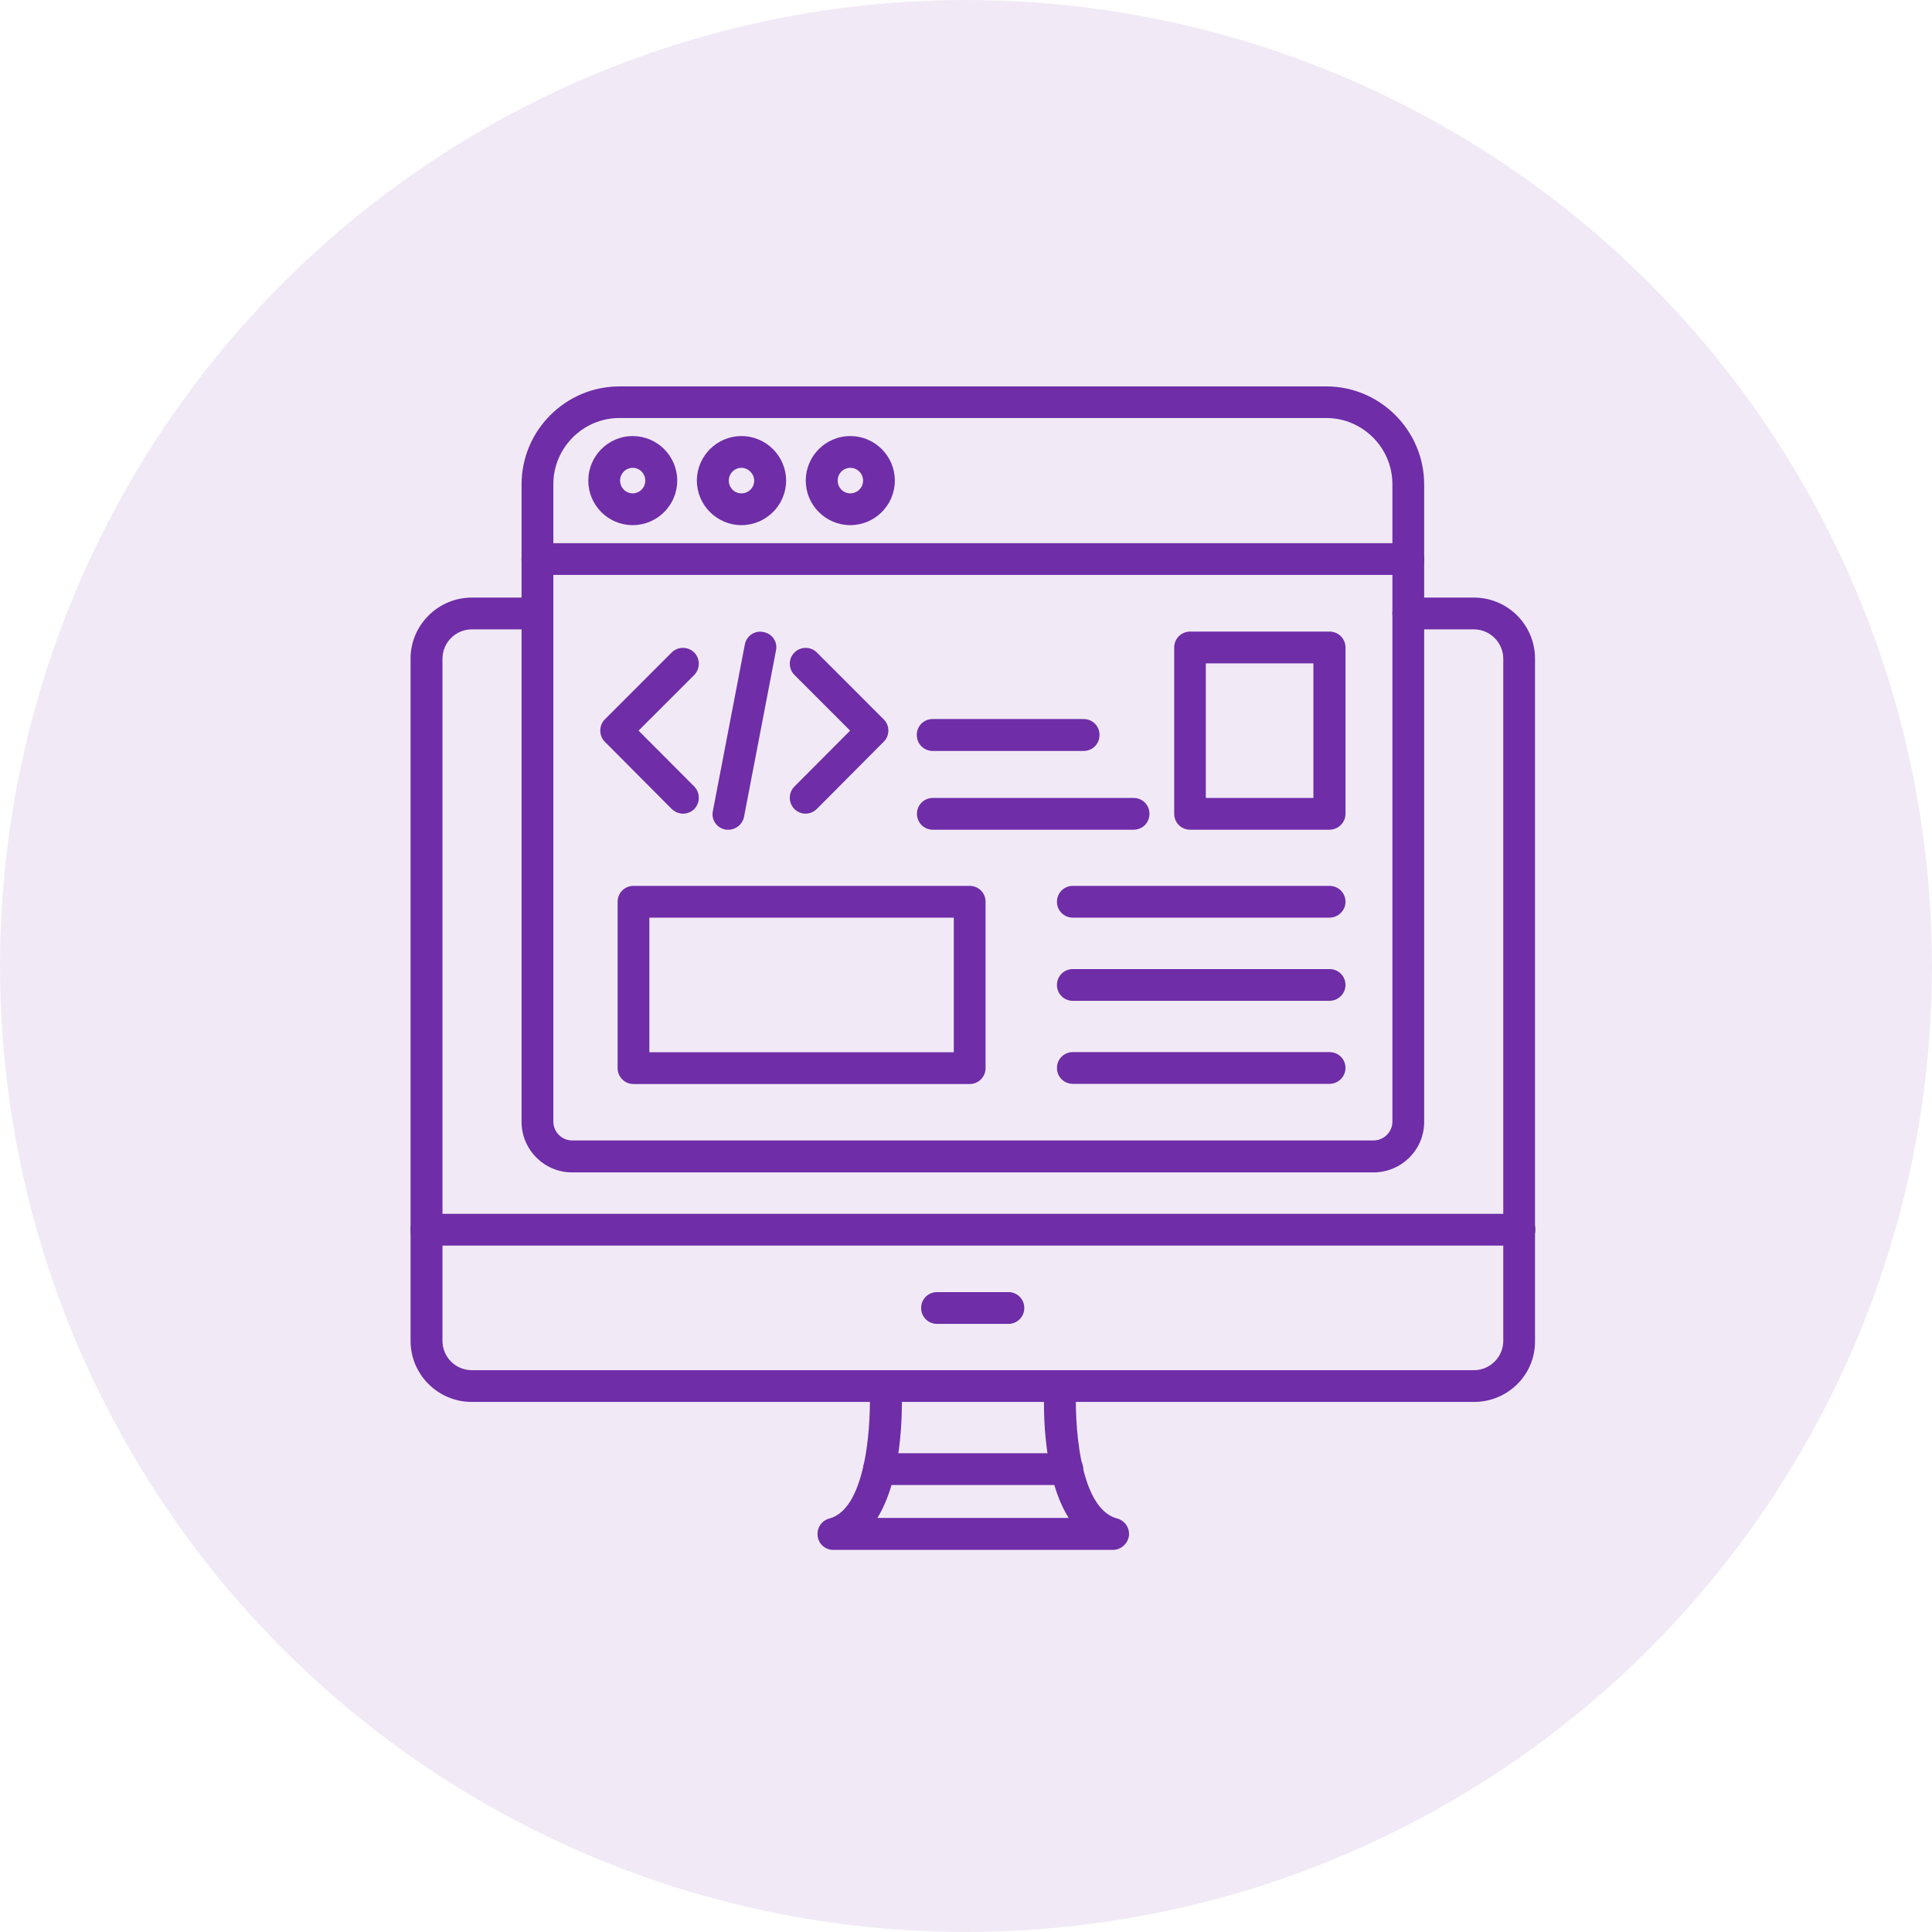 <svg width="80" height="80" viewBox="0 0 80 80" fill="none" xmlns="http://www.w3.org/2000/svg">
<circle cx="40" cy="40" r="40" fill="#6F2DA8" fill-opacity="0.1"/>
<path fill-rule="evenodd" clip-rule="evenodd" d="M61.033 58.051H19.536C18.132 58.051 17 56.912 17 55.522V27.274C17 25.884 18.139 24.745 19.536 24.745H22.255C22.621 24.745 22.913 25.037 22.913 25.403C22.913 25.769 22.621 26.061 22.255 26.061H19.536C18.865 26.061 18.322 26.61 18.322 27.274V55.522C18.322 56.193 18.865 56.736 19.536 56.736H61.033C61.697 56.736 62.247 56.193 62.247 55.522V27.274C62.247 26.61 61.697 26.061 61.033 26.061H58.314C57.948 26.061 57.656 25.769 57.656 25.403C57.656 25.037 57.948 24.745 58.314 24.745H61.033C62.437 24.745 63.562 25.884 63.562 27.274V55.522C63.576 56.926 62.437 58.051 61.033 58.051Z" fill="#6F2DA8"/>
<path fill-rule="evenodd" clip-rule="evenodd" d="M46.082 64.178H34.501C34.175 64.178 33.891 63.934 33.857 63.601C33.816 63.269 34.02 62.964 34.345 62.876C35.932 62.462 36.081 58.719 36.006 57.438C35.993 57.072 36.264 56.76 36.63 56.739C36.989 56.719 37.308 56.997 37.328 57.363C37.355 57.824 37.484 60.984 36.332 62.855H44.251C43.078 60.984 43.221 57.824 43.248 57.363C43.268 56.997 43.587 56.719 43.946 56.739C44.312 56.76 44.584 57.072 44.563 57.438C44.489 58.719 44.638 62.462 46.258 62.876C46.577 62.964 46.787 63.269 46.747 63.601C46.692 63.934 46.407 64.178 46.082 64.178Z" fill="#6F2DA8"/>
<path fill-rule="evenodd" clip-rule="evenodd" d="M44.197 61.491H36.399C36.033 61.491 35.742 61.199 35.742 60.833C35.742 60.467 36.033 60.175 36.399 60.175H44.197C44.563 60.175 44.855 60.467 44.855 60.833C44.855 61.199 44.549 61.491 44.197 61.491ZM62.911 51.578H17.665C17.292 51.578 17 51.286 17 50.92C17 50.554 17.292 50.262 17.665 50.262H62.911C63.284 50.262 63.576 50.554 63.576 50.92C63.576 51.286 63.271 51.578 62.911 51.578ZM41.756 54.819H38.8C38.433 54.819 38.142 54.527 38.142 54.161C38.142 53.795 38.433 53.503 38.8 53.503H41.756C42.122 53.503 42.414 53.795 42.414 54.161C42.414 54.527 42.122 54.819 41.756 54.819ZM56.87 48.547H23.692C22.54 48.547 21.597 47.611 21.597 46.452V20.062C21.597 17.817 23.421 16 25.652 16H54.917C57.154 16 58.972 17.831 58.972 20.062V46.445C58.978 47.611 58.029 48.547 56.87 48.547ZM25.652 17.309C24.14 17.309 22.913 18.543 22.913 20.048V46.445C22.913 46.872 23.265 47.224 23.692 47.224H56.87C57.304 47.224 57.656 46.872 57.656 46.445V20.048C57.656 18.536 56.422 17.309 54.917 17.309H25.652Z" fill="#6F2DA8"/>
<path fill-rule="evenodd" clip-rule="evenodd" d="M58.317 23.806H22.252C21.885 23.806 21.594 23.515 21.594 23.148C21.594 22.782 21.885 22.491 22.252 22.491H58.317C58.683 22.491 58.975 22.782 58.975 23.148C58.975 23.515 58.677 23.806 58.317 23.806ZM26.198 21.745C25.181 21.745 24.36 20.918 24.36 19.901C24.36 18.883 25.188 18.056 26.198 18.056C27.215 18.056 28.042 18.883 28.042 19.901C28.042 20.918 27.215 21.745 26.198 21.745ZM26.198 19.372C25.913 19.372 25.676 19.609 25.676 19.901C25.676 20.192 25.913 20.429 26.198 20.429C26.489 20.429 26.72 20.192 26.72 19.901C26.72 19.609 26.489 19.372 26.198 19.372ZM30.7 21.745C29.69 21.745 28.856 20.918 28.856 19.901C28.856 18.883 29.69 18.056 30.7 18.056C31.717 18.056 32.551 18.883 32.551 19.901C32.551 20.918 31.717 21.745 30.7 21.745ZM30.7 19.372C30.409 19.372 30.178 19.609 30.178 19.901C30.178 20.192 30.409 20.429 30.7 20.429C30.998 20.429 31.229 20.192 31.229 19.901C31.229 19.616 30.985 19.372 30.7 19.372ZM35.209 21.745C34.192 21.745 33.365 20.918 33.365 19.901C33.365 18.883 34.192 18.056 35.209 18.056C36.226 18.056 37.053 18.883 37.053 19.901C37.053 20.918 36.226 21.745 35.209 21.745ZM35.209 19.372C34.918 19.372 34.687 19.609 34.687 19.901C34.687 20.192 34.918 20.429 35.209 20.429C35.501 20.429 35.738 20.192 35.738 19.901C35.738 19.609 35.501 19.372 35.209 19.372ZM30.158 34.357C30.117 34.357 30.07 34.357 30.036 34.35C29.676 34.282 29.439 33.936 29.52 33.577L30.842 26.688C30.91 26.328 31.256 26.091 31.615 26.172C31.975 26.233 32.212 26.586 32.131 26.939L30.808 33.828C30.741 34.14 30.47 34.357 30.158 34.357ZM28.286 33.692C28.117 33.692 27.947 33.624 27.811 33.495L25.045 30.715C24.794 30.465 24.794 30.037 25.045 29.787L27.811 27.02C28.069 26.762 28.49 26.762 28.747 27.02C28.998 27.271 28.998 27.691 28.747 27.949L26.442 30.254L28.747 32.567C28.998 32.824 28.998 33.245 28.747 33.502C28.625 33.624 28.456 33.692 28.286 33.692ZM33.358 33.692C33.188 33.692 33.019 33.624 32.897 33.502C32.639 33.245 32.639 32.824 32.897 32.567L35.202 30.254L32.897 27.949C32.639 27.691 32.639 27.271 32.897 27.02C33.148 26.762 33.575 26.762 33.826 27.02L36.592 29.787C36.85 30.037 36.85 30.465 36.592 30.715L33.826 33.495C33.69 33.624 33.528 33.692 33.358 33.692ZM44.871 31.095H38.62C38.254 31.095 37.962 30.804 37.962 30.431C37.962 30.064 38.254 29.773 38.62 29.773H44.871C45.238 29.773 45.529 30.064 45.529 30.431C45.529 30.804 45.238 31.095 44.871 31.095ZM46.94 34.357H38.627C38.26 34.357 37.969 34.065 37.969 33.699C37.969 33.333 38.26 33.041 38.627 33.041H46.94C47.306 33.041 47.597 33.333 47.597 33.699C47.597 34.065 47.306 34.357 46.94 34.357ZM55.049 34.357H49.286C48.913 34.357 48.621 34.065 48.621 33.699V26.81C48.621 26.444 48.913 26.152 49.286 26.152H55.049C55.422 26.152 55.714 26.444 55.714 26.81V33.699C55.714 34.065 55.408 34.357 55.049 34.357ZM49.93 33.041H54.385V27.468H49.93V33.041ZM40.152 44.887H26.232C25.866 44.887 25.574 44.595 25.574 44.229V37.34C25.574 36.974 25.866 36.682 26.232 36.682H40.152C40.518 36.682 40.81 36.974 40.81 37.34V44.229C40.81 44.595 40.518 44.887 40.152 44.887ZM26.889 43.571H39.494V37.998H26.889V43.571ZM55.049 37.998H44.424C44.058 37.998 43.766 37.706 43.766 37.34C43.766 36.974 44.058 36.682 44.424 36.682H55.049C55.422 36.682 55.714 36.974 55.714 37.34C55.714 37.706 55.408 37.998 55.049 37.998ZM55.049 41.442H44.424C44.058 41.442 43.766 41.151 43.766 40.785C43.766 40.419 44.058 40.127 44.424 40.127H55.049C55.422 40.127 55.714 40.419 55.714 40.785C55.714 41.151 55.408 41.442 55.049 41.442ZM55.049 44.88H44.424C44.058 44.88 43.766 44.589 43.766 44.222C43.766 43.856 44.058 43.565 44.424 43.565H55.049C55.422 43.565 55.714 43.856 55.714 44.222C55.714 44.589 55.408 44.88 55.049 44.88Z" fill="#6F2DA8"/>
</svg>
